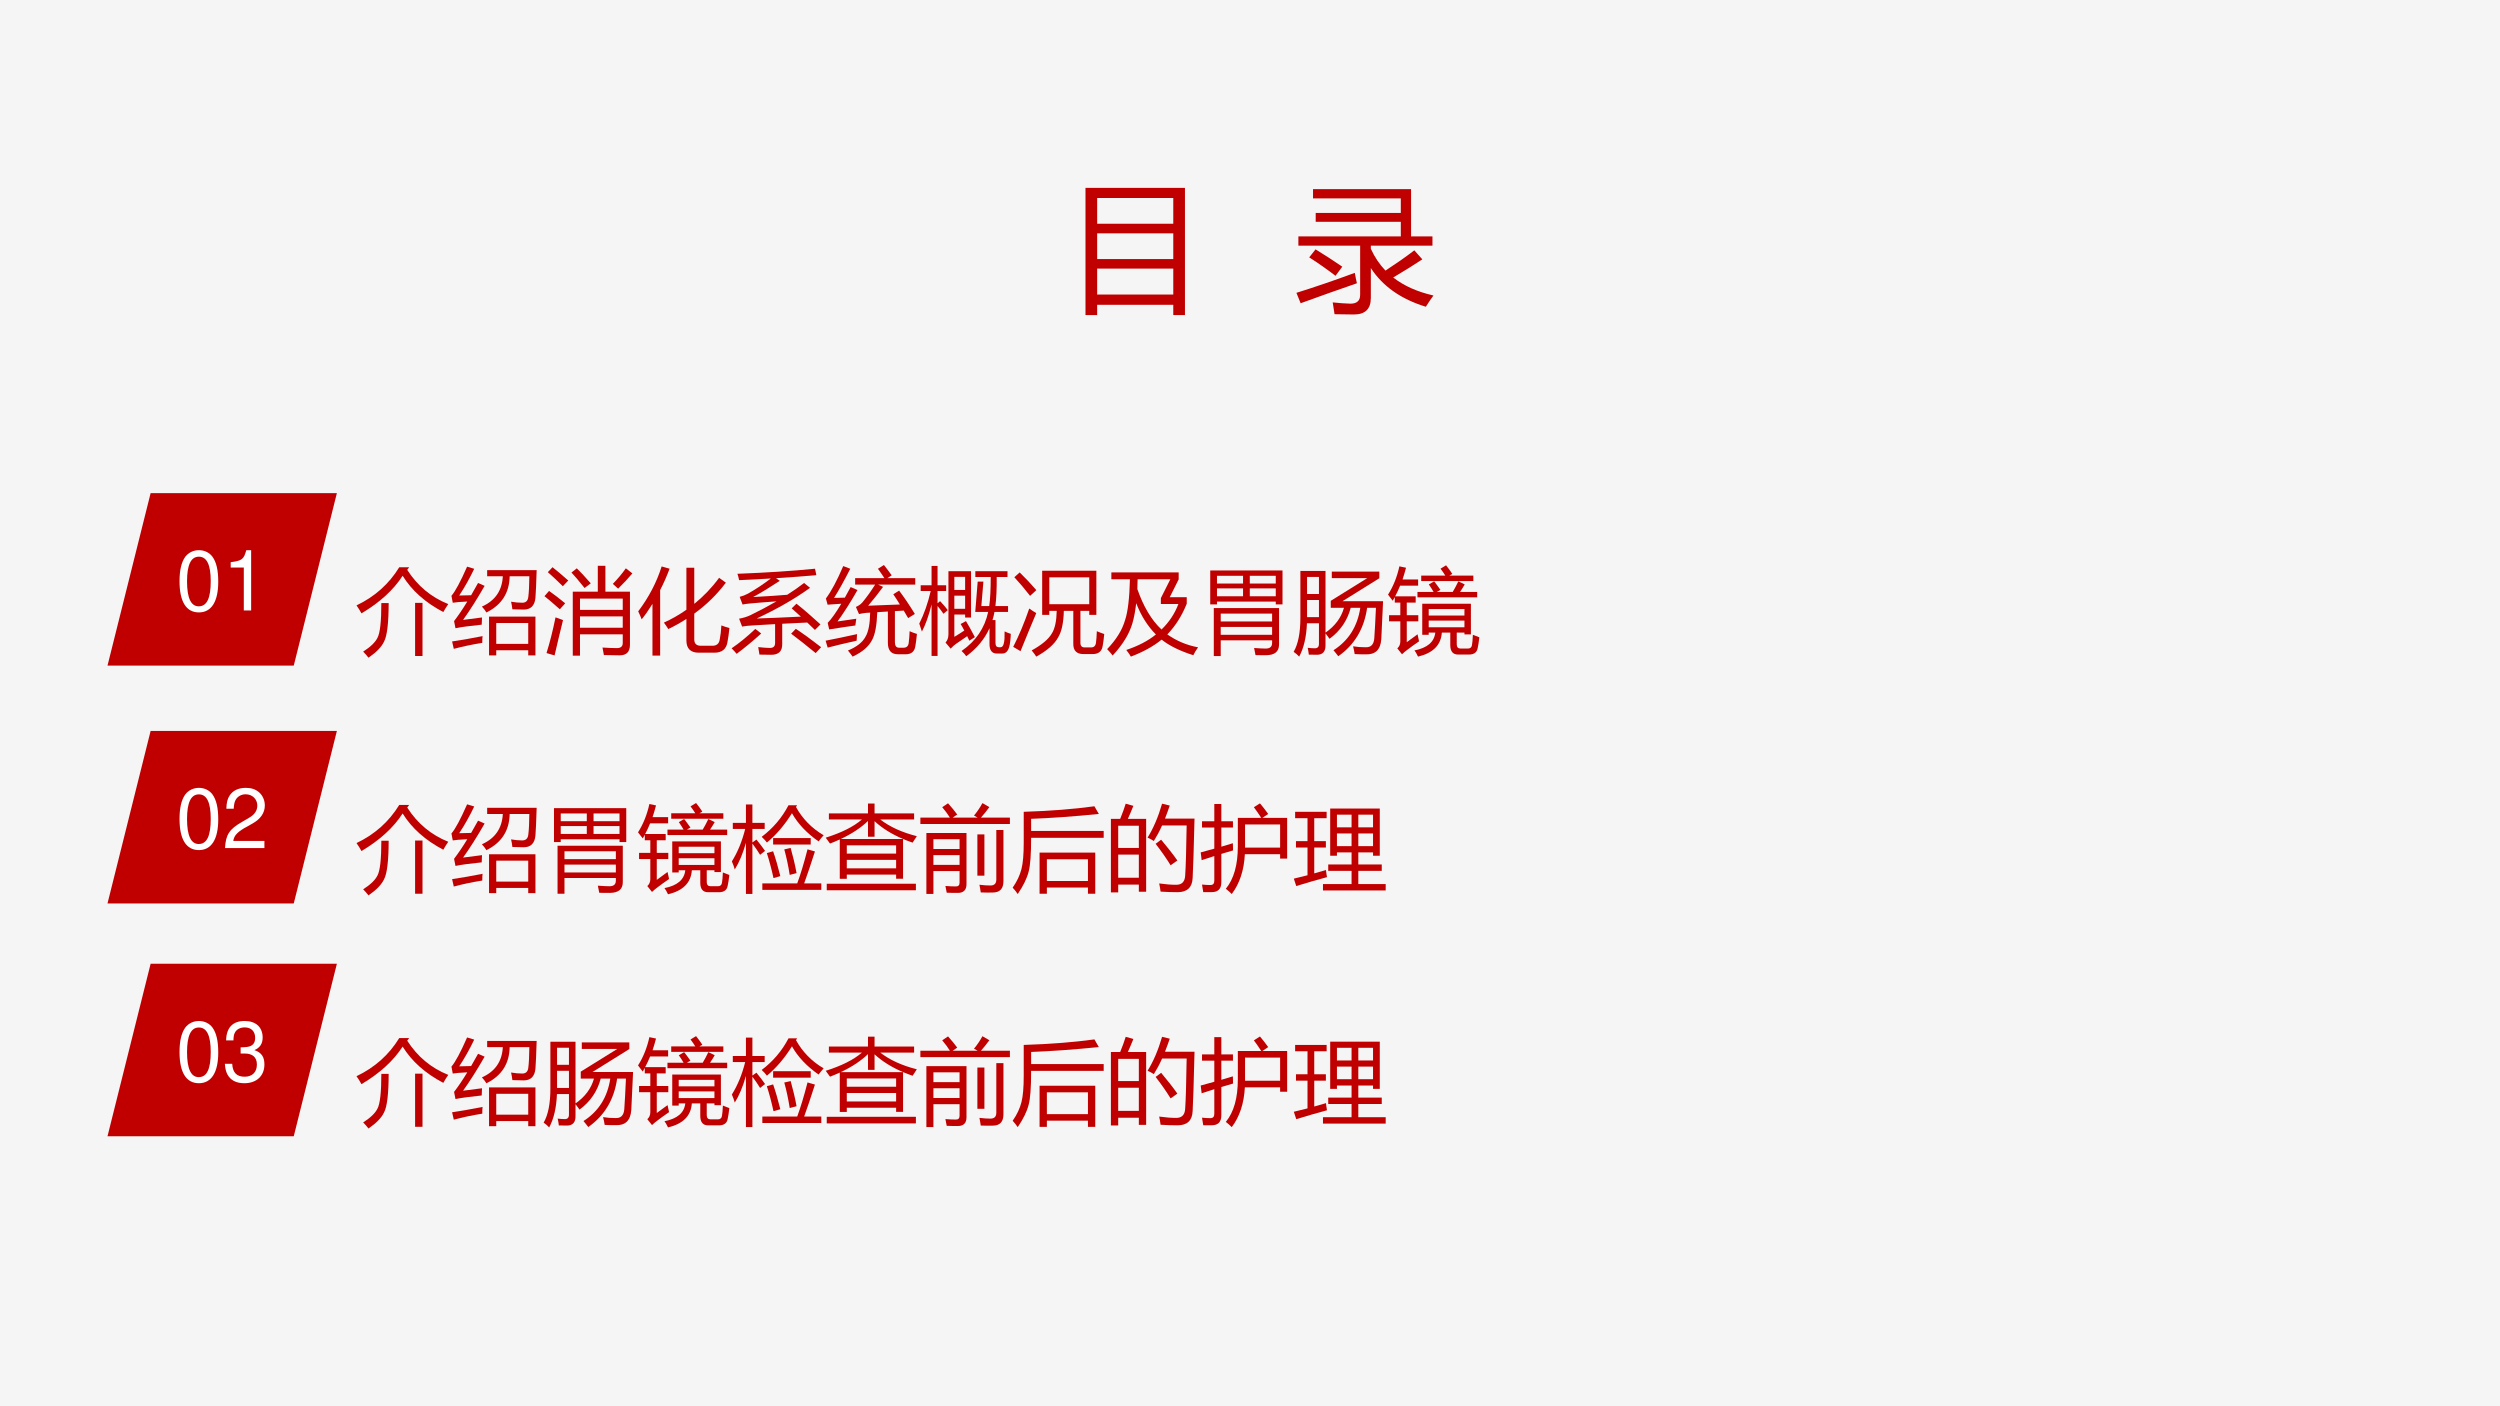 <?xml version="1.0" encoding="UTF-8" standalone="no"?>
<!DOCTYPE svg PUBLIC "-//W3C//DTD SVG 1.1//EN" "http://www.w3.org/Graphics/SVG/1.1/DTD/svg11.dtd">
<svg xmlns="http://www.w3.org/2000/svg" xmlns:xlink="http://www.w3.org/1999/xlink" version="1.1" width="960pt" height="540pt" viewBox="0 0 960 540">
<rect x="0" y="0" width="960" height="540" fill="#333333" stroke="none"/>
<g enable-background="new">
<g>
<g id="Layer-1" data-name="Artifact">
<clipPath id="cp4">
<path transform="matrix(1,0,0,-1,0,540)" d="M 0 0 L 960 0 L 960 540 L 0 540 Z " fill-rule="evenodd"/>
</clipPath>
<g clip-path="url(#cp4)">
<path transform="matrix(1,0,0,-1,0,540)" d="M 0 0 L 960 0 L 960 540 L 0 540 Z " fill="#f5f5f5" fill-rule="evenodd"/>
</g>
</g>
<g id="Layer-1" data-name="P">
<clipPath id="cp5">
<path transform="matrix(1,0,0,-1,0,540)" d="M 0 0 L 960 0 L 960 540 L 0 540 Z " fill-rule="evenodd"/>
</clipPath>
<g clip-path="url(#cp5)">
<symbol id="font_6_929">
<path d="M 0 .904 L .707 .904 L .707 0 L .624 0 L .624 .073 L .083 .073 L .083 0 L 0 0 L 0 .904 M .083 .33 L .083 .146 L .624 .146 L .624 .33 L .083 .33 M .083 .581 L .083 .398 L .624 .398 L .624 .581 L .083 .581 M .083 .832 L .083 .649 L .624 .649 L .624 .832 L .083 .832 Z "/>
</symbol>
<symbol id="font_6_6a3">
<path d="M .838 .456 L .895 .392 C .839 .355 .771 .312 .688 .263 C .765 .203 .86 .161 .974 .135 C .953 .107 .936 .08 .92 .055 C .743 .109 .613 .201 .529 .33 L .529 .118 C .529 .039 .489 0 .408 0 C .37 0 .324 .001 .271 .002 C .268 .026 .263 .054 .258 .086 C .305 .081 .347 .078 .384 .077 C .43 .077 .453 .098 .453 .14 L .453 .489 L .014 .489 L .014 .555 L .742 .555 L .742 .659 L .137 .659 L .137 .722 L .742 .722 L .742 .825 L .118 .825 L .118 .891 L .815 .891 L .815 .555 L .967 .555 L .967 .489 L .529 .489 L .529 .467 C .556 .408 .59 .357 .633 .312 C .708 .361 .777 .409 .838 .456 M 0 .154 C .128 .194 .266 .241 .415 .296 C .42 .267 .425 .243 .43 .222 C .3 .177 .167 .13 .03 .08 L 0 .154 M .136 .463 C .198 .425 .262 .384 .326 .34 L .278 .275 C .219 .32 .157 .364 .091 .406 L .136 .463 Z "/>
</symbol>
<use xlink:href="#font_6_929" transform="matrix(54.024,0,0,-54.024,416.826,120.976)" fill="#c00000"/>
<use xlink:href="#font_6_6a3" transform="matrix(54.024,0,0,-54.024,497.823,120.765)" fill="#c00000"/>
</g>
</g>
<g id="Layer-1" data-name="P">
<path transform="matrix(1,0,0,-1,0,540)" d="M 41.28 284.4 L 57.837 350.64 L 129.36 350.64 L 112.8 284.4 Z " fill="#c00000" fill-rule="evenodd"/>
</g>
<g id="Layer-1" data-name="Span">
<clipPath id="cp7">
<path transform="matrix(1,0,0,-1,0,540)" d="M 0 0 L 960 0 L 960 540 L 0 540 Z " fill-rule="evenodd"/>
</clipPath>
<g clip-path="url(#cp7)">
<symbol id="font_8_11">
<path d="M .232 .746 C .166 .746 .106 .716 .069 .667 C .023 .603 0 .507 0 .373 C 0 .129 .08 0 .232 0 C .382 0 .464 .129 .464 .367 C .464 .507 .442 .601 .395 .667 C .358 .717 .299 .746 .232 .746 M .232 .668 C .327 .668 .374 .571 .374 .375 C .374 .169 .328 .073 .23 .073 C .137 .073 .09 .173 .09 .372 C .09 .571 .137 .668 .232 .668 Z "/>
</symbol>
<symbol id="font_8_12">
<path d="M .157 .515 L .157 0 L .245 0 L .245 .723 L .187 .723 C .156 .612 .136 .597 0 .579 L 0 .515 L .157 .515 Z "/>
</symbol>
<use xlink:href="#font_8_11" transform="matrix(32.04,0,0,-32.04,68.938,235.167)" fill="#ffffff"/>
<use xlink:href="#font_8_12" transform="matrix(32.04,0,0,-32.04,88.588,234.43)" fill="#ffffff"/>
</g>
</g>
<g id="Layer-1" data-name="P">
<path transform="matrix(1,0,0,-1,0,540)" d="M 41.28 193.08 L 57.837 259.32 L 129.36 259.32 L 112.8 193.08 Z " fill="#c00000" fill-rule="evenodd"/>
</g>
<g id="Layer-1" data-name="Span">
<clipPath id="cp9">
<path transform="matrix(1,0,0,-1,0,540)" d="M 0 0 L 960 0 L 960 540 L 0 540 Z " fill-rule="evenodd"/>
</clipPath>
<g clip-path="url(#cp9)">
<symbol id="font_8_13">
<path d="M .472 .086 L .099 .086 C .108 .146 .14 .184 .227 .237 L .327 .293 C .426 .348 .477 .422 .477 .511 C .477 .571 .453 .627 .411 .666 C .369 .704 .317 .722 .25 .722 C .16 .722 .093 .69 .054 .628 C .029 .59 .018 .545 .016 .472 L .104 .472 C .107 .521 .113 .55 .125 .574 C .148 .618 .194 .645 .247 .645 C .327 .645 .387 .587 .387 .509 C .387 .451 .354 .401 .291 .365 L .199 .311 C .051 .226 .008 .158 0 0 L .472 0 L .472 .086 Z "/>
</symbol>
<use xlink:href="#font_8_11" transform="matrix(32.04,0,0,-32.04,68.938,326.437)" fill="#ffffff"/>
<use xlink:href="#font_8_13" transform="matrix(32.04,0,0,-32.04,86.409,325.668)" fill="#ffffff"/>
</g>
</g>
<g id="Layer-1" data-name="P">
<clipPath id="cp10">
<path transform="matrix(1,0,0,-1,0,540)" d="M 0 0 L 960 0 L 960 540 L 0 540 Z " fill-rule="evenodd"/>
</clipPath>
<g clip-path="url(#cp10)">
<symbol id="font_6_450">
<path d="M .562 .965 L .541 .937 C .65 .767 .796 .645 .979 .572 C .958 .542 .94 .513 .926 .487 C .734 .588 .59 .716 .492 .874 C .395 .723 .248 .589 .053 .473 C .036 .504 .019 .532 0 .558 C .195 .651 .347 .787 .456 .965 L .562 .965 M .265 .583 L .343 .583 C .343 .369 .326 .232 .294 .172 C .268 .116 .213 .059 .128 0 C .111 .022 .092 .044 .071 .065 C .149 .115 .2 .164 .224 .213 C .251 .263 .265 .386 .265 .583 M .625 .585 L .704 .585 L .704 .018 L .625 .018 L .625 .585 Z "/>
</symbol>
<symbol id="font_6_9c5">
<path d="M .401 .414 L .896 .414 L .896 0 L .819 0 L .819 .055 L .478 .055 L .478 0 L .401 0 L .401 .414 M .381 .844 L .381 .91 L .909 .91 C .905 .767 .9 .668 .896 .614 C .888 .531 .846 .489 .771 .489 C .738 .489 .697 .49 .65 .492 C .646 .523 .642 .55 .636 .573 C .677 .566 .716 .562 .755 .562 C .795 .562 .816 .584 .82 .626 C .826 .672 .83 .745 .831 .844 L .621 .844 C .618 .667 .535 .538 .373 .458 C .361 .478 .345 .499 .325 .521 C .466 .584 .54 .691 .548 .844 L .381 .844 M .124 .379 C .187 .387 .255 .396 .326 .405 C .324 .377 .323 .351 .323 .328 C .193 .315 .1 .302 .043 .29 L .028 .366 C .075 .428 .122 .497 .169 .575 C .093 .571 .041 .567 .014 .562 L 0 .636 C .042 .685 .097 .788 .167 .947 L .243 .924 C .196 .826 .143 .73 .083 .639 C .109 .639 .152 .64 .21 .642 C .234 .684 .259 .728 .284 .773 L .354 .742 C .272 .599 .195 .478 .124 .379 M .819 .346 L .478 .346 L .478 .123 L .819 .123 L .819 .346 M .007 .149 C .114 .165 .222 .184 .332 .206 C .33 .192 .329 .168 .329 .134 C .215 .116 .114 .094 .025 .07 L .007 .149 Z "/>
</symbol>
<symbol id="font_6_883">
<path d="M .379 0 L .302 0 L .302 .683 L .569 .683 L .569 .959 L .65 .959 L .65 .683 L .912 .683 L .912 .118 C .912 .042 .876 .004 .803 .004 C .76 .004 .704 .005 .634 .007 C .63 .031 .625 .058 .619 .087 C .684 .083 .735 .081 .772 .081 C .814 .081 .835 .099 .835 .135 L .835 .228 L .379 .228 L .379 0 M .379 .298 L .835 .298 L .835 .419 L .379 .419 L .379 .298 M .835 .609 L .379 .609 L .379 .489 L .835 .489 L .835 .609 M .118 .409 C .145 .399 .172 .389 .198 .38 C .166 .25 .136 .125 .108 .003 L .022 .028 C .058 .144 .09 .271 .118 .409 M .729 .766 C .778 .816 .825 .871 .868 .932 L .938 .878 C .897 .83 .847 .775 .786 .715 L .729 .766 M .049 .691 C .098 .657 .155 .613 .221 .559 C .197 .531 .178 .51 .164 .495 C .09 .561 .036 .607 0 .635 L .049 .691 M .086 .944 C .135 .905 .191 .858 .254 .802 C .232 .779 .213 .759 .196 .741 C .126 .81 .073 .859 .036 .891 L .086 .944 M .288 .887 L .345 .932 C .375 .904 .424 .851 .494 .772 L .428 .722 C .364 .802 .317 .857 .288 .887 Z "/>
</symbol>
<symbol id="font_6_517">
<path d="M .274 .352 C .36 .391 .439 .437 .514 .489 L .514 .937 L .598 .937 L .598 .552 C .697 .632 .786 .725 .863 .83 L .935 .778 C .84 .652 .728 .542 .598 .448 L .598 .172 C .598 .128 .621 .105 .668 .105 L .792 .105 C .836 .105 .862 .127 .869 .169 C .878 .213 .884 .264 .887 .322 C .914 .312 .943 .302 .973 .294 C .967 .239 .961 .189 .952 .144 C .94 .069 .893 .031 .812 .031 L .646 .031 C .558 .031 .514 .075 .514 .162 L .514 .391 C .453 .352 .389 .316 .321 .283 C .308 .305 .292 .327 .274 .352 M 0 .472 C .113 .622 .197 .782 .25 .951 L .335 .927 C .304 .846 .271 .77 .234 .699 L .234 0 L .152 0 L .152 .552 C .116 .493 .078 .438 .037 .387 C .026 .415 .014 .443 0 .472 Z "/>
</symbol>
<symbol id="font_6_9a9">
<path d="M .692 .545 C .776 .478 .861 .404 .948 .324 C .927 .303 .907 .284 .889 .265 C .862 .291 .834 .318 .807 .344 C .72 .34 .631 .336 .54 .331 L .54 .111 C .54 .037 .501 0 .423 0 C .391 0 .349 .001 .297 .002 C .294 .026 .289 .053 .284 .082 C .339 .076 .381 .073 .41 .073 C .446 .073 .464 .091 .464 .126 L .464 .327 C .385 .323 .304 .318 .223 .313 C .186 .312 .149 .307 .112 .301 L .08 .385 C .123 .393 .164 .405 .202 .423 C .302 .472 .394 .521 .479 .57 C .366 .562 .271 .554 .194 .547 C .16 .544 .135 .54 .117 .536 L .086 .618 C .117 .626 .146 .637 .174 .652 C .256 .698 .337 .752 .419 .814 C .308 .807 .195 .801 .08 .796 C .076 .819 .07 .841 .062 .864 C .373 .876 .649 .894 .89 .918 L .904 .849 C .763 .837 .62 .826 .474 .817 L .514 .789 C .411 .721 .317 .663 .23 .616 C .376 .624 .497 .632 .593 .64 C .658 .681 .718 .723 .773 .766 L .837 .714 C .674 .597 .484 .488 .268 .387 C .397 .391 .554 .398 .739 .407 C .706 .437 .674 .466 .641 .495 L .692 .545 M .635 .225 L .685 .277 C .767 .223 .857 .157 .955 .081 L .897 .018 C .806 .093 .719 .162 .635 .225 M .253 .276 L .316 .227 C .233 .152 .146 .079 .054 .01 C .038 .029 .02 .049 0 .069 C .085 .127 .169 .196 .253 .276 Z "/>
</symbol>
<symbol id="font_6_9cf">
<path d="M .784 .704 C .839 .631 .895 .548 .952 .455 C .929 .442 .905 .427 .88 .411 C .864 .439 .848 .465 .833 .491 C .803 .489 .771 .487 .739 .485 L .739 .154 C .739 .115 .754 .095 .783 .095 L .831 .095 C .863 .095 .881 .111 .886 .144 C .891 .183 .894 .225 .896 .271 C .917 .261 .943 .252 .974 .242 C .968 .186 .963 .142 .957 .11 C .948 .054 .914 .025 .854 .025 L .771 .025 C .7 .025 .664 .066 .664 .147 L .664 .481 C .628 .479 .59 .477 .551 .474 C .546 .333 .527 .234 .496 .178 C .459 .106 .39 .047 .288 0 C .274 .02 .257 .042 .238 .065 C .333 .104 .396 .154 .428 .217 C .457 .267 .473 .351 .475 .469 C .462 .468 .448 .467 .435 .467 C .407 .464 .381 .46 .356 .454 L .323 .53 C .351 .542 .374 .558 .391 .577 C .439 .635 .485 .699 .528 .768 L .315 .768 L .315 .837 L .627 .837 C .603 .874 .579 .908 .558 .937 L .622 .977 C .647 .946 .674 .91 .705 .867 L .659 .837 L .956 .837 L .956 .768 L .56 .768 L .613 .744 C .559 .671 .506 .604 .454 .543 C .577 .547 .69 .552 .792 .556 C .768 .596 .744 .632 .722 .665 L .784 .704 M .127 .375 C .179 .382 .246 .392 .327 .404 C .323 .378 .32 .354 .317 .332 C .236 .321 .143 .307 .038 .29 L .022 .36 C .063 .402 .111 .47 .167 .564 C .1 .559 .051 .556 .021 .554 L .003 .62 C .06 .696 .122 .811 .188 .966 L .263 .937 C .2 .813 .142 .709 .09 .626 C .132 .627 .171 .628 .205 .629 C .225 .664 .245 .701 .267 .742 L .34 .71 C .266 .58 .195 .469 .127 .375 M 0 .17 C .108 .191 .22 .214 .335 .24 C .332 .206 .331 .183 .331 .17 C .213 .144 .11 .119 .022 .096 L 0 .17 Z "/>
</symbol>
<symbol id="font_6_822">
<path d="M .441 .344 L .498 .375 C .525 .331 .556 .274 .593 .204 L .534 .166 C .526 .183 .518 .199 .511 .214 C .479 .193 .438 .164 .386 .128 C .373 .119 .356 .104 .335 .081 L .28 .146 C .3 .168 .311 .197 .311 .234 L .311 .907 L .552 .907 L .552 .413 L .489 .413 L .489 .445 L .374 .445 L .374 .207 C .407 .226 .442 .249 .48 .274 C .466 .302 .453 .325 .441 .344 M .662 .535 L .746 .535 C .757 .61 .762 .713 .762 .845 L .598 .845 L .598 .907 L .941 .907 L .941 .845 L .826 .845 C .827 .717 .822 .614 .812 .535 L .947 .535 L .947 .473 L .802 .473 C .797 .443 .79 .414 .781 .386 L .813 .386 L .813 .141 C .813 .111 .825 .096 .848 .096 L .866 .096 C .883 .096 .895 .109 .901 .135 C .909 .162 .911 .205 .91 .265 C .934 .254 .956 .245 .976 .239 C .974 .182 .969 .135 .959 .098 C .945 .052 .921 .029 .886 .029 L .827 .029 C .775 .029 .749 .063 .749 .131 L .749 .299 C .697 .183 .614 .083 .501 0 C .487 .02 .471 .039 .451 .056 C .604 .162 .698 .301 .735 .473 L .597 .473 L .623 .796 L .684 .796 L .662 .535 M 0 .348 C .051 .45 .092 .566 .122 .696 L .015 .696 L .015 .757 L .131 .757 L .131 .963 L .195 .963 L .195 .757 L .287 .757 L .287 .696 L .195 .696 L .195 .565 L .222 .588 C .256 .552 .283 .52 .304 .492 L .258 .453 C .238 .482 .217 .51 .195 .536 L .195 .003 L .131 .003 L .131 .552 C .101 .431 .066 .335 .028 .263 C .02 .29 .01 .318 0 .348 M .374 .506 L .489 .506 L .489 .646 L .374 .646 L .374 .506 M .489 .847 L .374 .847 L .374 .707 L .489 .707 L .489 .847 Z "/>
</symbol>
<symbol id="font_6_4d1">
<path d="M .385 .445 L .309 .445 L .309 .916 L .887 .916 L .887 .445 L .811 .445 L .811 .488 L .717 .488 L .717 .146 C .717 .114 .732 .098 .763 .098 L .83 .098 C .861 .098 .879 .115 .883 .149 C .887 .18 .89 .22 .892 .271 C .914 .261 .94 .252 .971 .241 C .966 .19 .961 .147 .954 .112 C .945 .056 .909 .027 .847 .027 L .75 .027 C .677 .027 .641 .063 .641 .134 L .641 .488 L .54 .488 C .537 .364 .518 .27 .48 .206 C .44 .132 .362 .064 .246 0 C .232 .022 .215 .044 .197 .066 C .304 .125 .376 .185 .412 .247 C .445 .299 .462 .38 .464 .488 L .385 .488 L .385 .445 M .811 .846 L .385 .846 L .385 .559 L .811 .559 L .811 .846 M .171 .513 C .199 .493 .224 .477 .246 .464 C .191 .334 .135 .199 .078 .058 L 0 .104 C .062 .225 .119 .361 .171 .513 M .069 .898 C .129 .84 .188 .777 .247 .709 L .18 .648 C .126 .718 .07 .784 .012 .847 L .069 .898 Z "/>
</symbol>
<symbol id="font_6_543">
<path d="M .269 .354 C .235 .24 .165 .126 .059 .012 C .043 .033 .023 .055 0 .08 C .098 .182 .161 .285 .191 .389 C .221 .478 .238 .623 .243 .825 L .045 .825 L .045 .898 L .763 .898 L .763 .824 L .668 .634 L .849 .634 L .849 .564 C .797 .435 .728 .326 .642 .237 C .739 .168 .848 .122 .97 .099 C .947 .067 .93 .039 .919 .015 C .777 .06 .665 .115 .581 .181 C .492 .109 .383 .049 .253 0 C .243 .019 .226 .043 .204 .071 C .33 .113 .436 .168 .52 .236 C .431 .326 .361 .437 .31 .57 C .3 .484 .286 .411 .269 .354 M .573 .624 L .674 .825 L .325 .825 C .325 .789 .323 .754 .322 .721 C .387 .534 .472 .39 .58 .289 C .661 .368 .721 .458 .76 .561 L .573 .561 L .573 .624 Z "/>
</symbol>
<symbol id="font_6_5273">
<path d="M .038 .512 L .734 .512 L .734 .123 C .734 .047 .687 .009 .592 .009 C .541 .009 .505 .009 .483 .01 C .478 .036 .473 .062 .468 .086 C .526 .082 .568 .08 .592 .08 C .637 .08 .66 .1 .66 .14 L .66 .168 L .112 .168 L .112 0 L .038 0 L .038 .512 M 0 .913 L .771 .913 L .771 .551 L .699 .551 L .699 .581 L .072 .581 L .072 .551 L 0 .551 L 0 .913 M .112 .227 L .66 .227 L .66 .311 L .112 .311 L .112 .227 M .66 .453 L .112 .453 L .112 .369 L .66 .369 L .66 .453 M .072 .638 L .35 .638 L .35 .722 L .072 .722 L .072 .638 M .422 .638 L .699 .638 L .699 .722 L .422 .722 L .422 .638 M .699 .856 L .422 .856 L .422 .774 L .699 .774 L .699 .856 M .072 .774 L .35 .774 L .35 .856 L .072 .856 L .072 .774 Z "/>
</symbol>
<symbol id="font_6_5254">
<path d="M .072 .914 L .34 .914 L .34 .256 C .441 .326 .507 .414 .537 .521 L .396 .521 L .396 .595 L .785 .837 L .407 .837 L .407 .907 L .914 .907 L .914 .836 L .521 .591 L .954 .591 C .946 .409 .939 .273 .935 .186 C .927 .074 .872 .021 .771 .024 C .728 .024 .688 .025 .651 .027 C .647 .055 .641 .083 .634 .11 C .675 .103 .718 .1 .763 .1 C .822 .096 .854 .127 .86 .192 C .866 .269 .871 .378 .878 .521 L .784 .521 C .752 .297 .649 .125 .476 .004 C .457 .029 .44 .051 .425 .068 C .586 .171 .681 .322 .711 .521 L .609 .521 C .573 .384 .497 .274 .383 .19 C .369 .21 .355 .229 .34 .248 L .34 .129 C .343 .052 .309 .016 .238 .02 C .213 .02 .188 .02 .162 .021 C .16 .042 .156 .066 .15 .094 C .182 .09 .206 .089 .222 .089 C .255 .087 .271 .104 .27 .139 L .27 .356 L .142 .356 C .136 .211 .109 .092 .059 0 C .042 .019 .022 .036 0 .051 C .048 .133 .072 .255 .072 .416 L .072 .914 M .143 .421 L .27 .421 L .27 .604 L .143 .604 L .143 .421 M .27 .85 L .143 .85 L .143 .668 L .27 .668 L .27 .85 Z "/>
</symbol>
<symbol id="font_6_b76">
<path d="M .365 .564 L .884 .564 L .884 .237 L .815 .237 L .815 .256 L .733 .256 L .733 .13 C .733 .101 .747 .086 .774 .086 L .852 .086 C .876 .086 .891 .098 .895 .121 C .899 .143 .903 .181 .905 .233 C .924 .225 .947 .216 .974 .206 C .968 .156 .963 .119 .957 .095 C .95 .047 .919 .022 .863 .022 L .747 .022 C .692 .022 .664 .056 .664 .123 L .664 .256 L .574 .256 C .565 .123 .48 .038 .32 0 C .305 .032 .292 .054 .282 .066 C .419 .093 .493 .156 .504 .256 L .434 .256 L .434 .233 L .365 .233 L .365 .564 M .011 .442 L .131 .442 L .131 .576 L .072 .576 L .072 .635 C .065 .621 .057 .608 .05 .596 C .034 .618 .017 .64 0 .661 C .055 .748 .096 .848 .121 .963 L .192 .948 C .181 .905 .168 .863 .155 .823 L .321 .823 L .321 .757 L .129 .757 C .113 .717 .095 .679 .076 .643 L .295 .643 L .295 .576 L .2 .576 L .2 .442 L .323 .442 L .323 .376 L .2 .376 L .2 .154 C .241 .183 .279 .211 .315 .238 C .319 .215 .325 .19 .331 .163 C .284 .131 .241 .1 .201 .069 C .189 .061 .172 .046 .149 .025 L .099 .088 C .12 .106 .131 .131 .131 .162 L .131 .376 L .011 .376 L .011 .442 M .314 .69 L .486 .69 C .474 .712 .456 .739 .435 .77 L .492 .803 C .51 .781 .532 .75 .559 .712 L .521 .69 L .69 .69 C .711 .725 .731 .763 .75 .803 L .818 .77 C .803 .743 .786 .717 .768 .69 L .951 .69 L .951 .632 L .314 .632 L .314 .69 M .354 .864 L .611 .864 C .598 .886 .581 .91 .56 .938 L .619 .974 C .646 .94 .668 .91 .686 .882 L .654 .864 L .91 .864 L .91 .806 L .354 .806 L .354 .864 M .434 .313 L .815 .313 L .815 .384 L .434 .384 L .434 .313 M .815 .507 L .434 .507 L .434 .438 L .815 .438 L .815 .507 Z "/>
</symbol>
<use xlink:href="#font_6_450" transform="matrix(36,0,0,-36,136.896,252.561)" fill="#c00000"/>
<use xlink:href="#font_6_9c5" transform="matrix(36,0,0,-36,173.353,251.682)" fill="#c00000"/>
<use xlink:href="#font_6_883" transform="matrix(36,0,0,-36,209.072,251.788)" fill="#c00000"/>
<use xlink:href="#font_6_517" transform="matrix(36,0,0,-36,245.072,251.752)" fill="#c00000"/>
<use xlink:href="#font_6_9a9" transform="matrix(36,0,0,-36,280.932,251.436)" fill="#c00000"/>
<use xlink:href="#font_6_9cf" transform="matrix(36,0,0,-36,317.037,252.139)" fill="#c00000"/>
<use xlink:href="#font_6_822" transform="matrix(36,0,0,-36,353.002,251.999)" fill="#c00000"/>
<use xlink:href="#font_6_4d1" transform="matrix(36,0,0,-36,389.072,252.139)" fill="#c00000"/>
<use xlink:href="#font_6_543" transform="matrix(36,0,0,-36,425.143,252.139)" fill="#c00000"/>
<use xlink:href="#font_6_5273" transform="matrix(36,0,0,-36,464.728,251.928)" fill="#c00000"/>
<use xlink:href="#font_6_5254" transform="matrix(36,0,0,-36,496.756,252.139)" fill="#c00000"/>
<use xlink:href="#font_6_b76" transform="matrix(36,0,0,-36,533.002,252.139)" fill="#c00000"/>
</g>
</g>
<g id="Layer-1" data-name="P">
<clipPath id="cp11">
<path transform="matrix(1,0,0,-1,0,540)" d="M 0 0 L 960 0 L 960 540 L 0 540 Z " fill-rule="evenodd"/>
</clipPath>
<g clip-path="url(#cp11)">
<symbol id="font_6_812">
<path d="M 0 .347 C .062 .446 .109 .561 .142 .693 L .01 .693 L .01 .758 L .15 .758 L .15 .954 L .219 .954 L .219 .758 L .35 .758 L .35 .693 L .219 .693 L .219 .549 L .262 .58 C .297 .537 .328 .497 .354 .459 L .301 .417 C .278 .455 .251 .495 .219 .537 L .219 0 L .15 0 L .15 .545 C .117 .429 .077 .334 .031 .261 C .023 .289 .013 .318 0 .347 M .325 .112 L .697 .112 C .732 .207 .769 .328 .807 .476 L .886 .453 C .842 .316 .804 .202 .771 .112 L .954 .112 L .954 .043 L .325 .043 L .325 .112 M .696 .946 L .684 .927 C .753 .802 .851 .701 .979 .626 C .961 .606 .943 .584 .925 .56 C .798 .649 .703 .75 .641 .861 C .563 .736 .474 .631 .374 .548 C .358 .569 .34 .589 .318 .609 C .439 .701 .535 .813 .604 .946 L .696 .946 M .44 .596 L .841 .596 L .841 .527 L .44 .527 L .44 .596 M .559 .475 L .627 .491 C .652 .401 .674 .312 .69 .222 L .617 .203 C .601 .305 .581 .396 .559 .475 M .373 .436 L .44 .455 C .465 .383 .491 .295 .517 .19 L .444 .169 C .423 .266 .399 .355 .373 .436 Z "/>
</symbol>
<symbol id="font_6_7f2">
<path d="M .034 .82 L .451 .82 L .451 .925 L .521 .925 L .521 .82 L .943 .82 L .943 .755 L .582 .755 C .684 .676 .814 .617 .972 .577 C .955 .552 .94 .529 .927 .508 C .892 .52 .858 .533 .825 .547 L .825 .123 L .751 .123 L .751 .167 L .225 .167 L .225 .122 L .15 .122 L .15 .542 C .117 .527 .082 .512 .046 .498 C .032 .518 .017 .539 0 .561 C .168 .614 .297 .678 .386 .755 L .034 .755 L .034 .82 M .011 .07 L .962 .07 L .962 0 L .011 0 L .011 .07 M .451 .571 L .451 .739 C .376 .667 .28 .603 .161 .547 L .825 .547 C .705 .598 .603 .661 .521 .737 L .521 .571 L .451 .571 M .225 .234 L .751 .234 L .751 .324 L .225 .324 L .225 .234 M .751 .479 L .225 .479 L .225 .391 L .751 .391 L .751 .479 Z "/>
</symbol>
<symbol id="font_6_4f9">
<path d="M .139 0 L .064 0 L .064 .65 L .492 .65 L .492 .104 C .492 .041 .459 .009 .394 .011 C .366 .011 .329 .011 .281 .013 C .277 .038 .272 .062 .267 .085 C .306 .082 .343 .08 .377 .08 C .404 .079 .418 .093 .418 .12 L .418 .244 L .139 .244 L .139 0 M 0 .814 L .315 .814 C .294 .848 .267 .885 .233 .925 L .295 .967 C .335 .922 .368 .882 .393 .847 L .344 .814 L .611 .814 L .572 .836 C .607 .878 .637 .923 .662 .969 L .736 .926 C .706 .885 .676 .848 .646 .814 L .955 .814 L .955 .746 L 0 .746 L 0 .814 M .81 .682 L .886 .682 L .886 .136 C .886 .056 .848 .015 .772 .015 C .738 .014 .695 .014 .644 .016 C .64 .042 .636 .07 .63 .098 C .678 .092 .717 .09 .747 .09 C .789 .09 .81 .111 .81 .153 L .81 .682 M .608 .635 L .683 .635 L .683 .195 L .608 .195 L .608 .635 M .418 .584 L .139 .584 L .139 .479 L .418 .479 L .418 .584 M .139 .31 L .418 .31 L .418 .414 L .139 .414 L .139 .31 Z "/>
</symbol>
<symbol id="font_6_565">
<path d="M .287 .442 L .881 .442 L .881 .003 L .803 .003 L .803 .069 L .365 .069 L .365 .003 L .287 .003 L .287 .442 M .197 .6 C .197 .421 .188 .3 .17 .237 C .152 .166 .113 .087 .054 0 C .039 .022 .021 .045 0 .068 C .046 .134 .077 .2 .094 .267 C .11 .33 .118 .424 .118 .548 L .118 .877 C .403 .886 .655 .906 .872 .936 L .919 .854 C .649 .827 .409 .81 .197 .802 L .197 .673 L .971 .673 L .971 .6 L .197 .6 M .803 .371 L .365 .371 L .365 .139 L .803 .139 L .803 .371 Z "/>
</symbol>
<symbol id="font_6_919">
<path d="M 0 .784 L .099 .784 C .123 .843 .143 .897 .158 .946 L .24 .923 C .22 .873 .2 .827 .181 .784 L .376 .784 L .376 .007 L .298 .007 L .298 .083 L .078 .083 L .078 0 L 0 0 L 0 .784 M .391 .584 C .452 .681 .504 .802 .546 .946 L .628 .926 C .611 .877 .594 .83 .577 .787 L .892 .787 C .884 .452 .877 .242 .872 .155 C .868 .053 .814 .002 .711 .002 C .652 .002 .591 .004 .53 .008 C .526 .04 .521 .069 .515 .095 L .518 .095 C .583 .086 .642 .081 .696 .081 C .756 .081 .787 .112 .792 .175 C .799 .272 .804 .451 .808 .714 L .546 .714 C .518 .651 .488 .596 .458 .548 C .44 .56 .418 .572 .391 .584 M .078 .156 L .298 .156 L .298 .403 L .078 .403 L .078 .156 M .298 .711 L .078 .711 L .078 .474 L .298 .474 L .298 .711 M .477 .518 L .536 .562 C .608 .476 .666 .402 .709 .34 L .637 .289 C .59 .365 .537 .441 .477 .518 Z "/>
</symbol>
<symbol id="font_6_714">
<path d="M .567 .926 L .632 .967 C .659 .936 .688 .898 .72 .854 L .657 .812 L .922 .812 L .922 .378 L .847 .378 L .847 .425 L .471 .425 C .462 .253 .415 .111 .331 0 C .315 .017 .294 .035 .268 .056 C .354 .161 .396 .312 .396 .509 L .396 .812 L .646 .812 C .618 .855 .592 .893 .567 .926 M 0 .444 C .046 .456 .094 .47 .145 .484 L .145 .709 L .014 .709 L .014 .776 L .145 .776 L .145 .96 L .22 .96 L .22 .776 L .344 .776 L .344 .709 L .22 .709 L .22 .505 C .259 .517 .3 .529 .343 .542 C .343 .509 .344 .484 .345 .465 C .304 .453 .262 .441 .22 .428 L .22 .126 C .22 .056 .186 .02 .117 .02 C .095 .019 .065 .019 .027 .02 C .023 .048 .019 .075 .014 .101 C .052 .097 .082 .096 .103 .096 C .131 .096 .145 .111 .145 .142 L .145 .405 C .1 .391 .055 .376 .01 .361 L 0 .444 M .473 .742 L .473 .495 L .847 .495 L .847 .742 L .473 .742 Z "/>
</symbol>
<symbol id="font_6_8f2">
<path d="M .311 .068 L .616 .068 L .616 .209 L .367 .209 L .367 .277 L .616 .277 L .616 .406 L .46 .406 L .46 .37 L .388 .37 L .388 .874 L .917 .874 L .917 .37 L .845 .37 L .845 .406 L .688 .406 L .688 .277 L .938 .277 L .938 .209 L .688 .209 L .688 .068 L .98 .068 L .98 0 L .311 0 L .311 .068 M 0 .126 C .05 .138 .099 .15 .146 .162 L .146 .458 L .023 .458 L .023 .526 L .146 .526 L .146 .771 L .014 .771 L .014 .839 L .35 .839 L .35 .771 L .218 .771 L .218 .526 L .342 .526 L .342 .458 L .218 .458 L .218 .182 C .261 .194 .302 .206 .343 .218 C .346 .188 .35 .163 .354 .142 C .242 .112 .133 .08 .026 .047 L 0 .126 M .688 .473 L .845 .473 L .845 .608 L .688 .608 L .688 .473 M .46 .473 L .616 .473 L .616 .608 L .46 .608 L .46 .473 M .845 .808 L .688 .808 L .688 .673 L .845 .673 L .845 .808 M .46 .673 L .616 .673 L .616 .808 L .46 .808 L .46 .673 Z "/>
</symbol>
<use xlink:href="#font_6_450" transform="matrix(36,0,0,-36,136.896,343.831)" fill="#c00000"/>
<use xlink:href="#font_6_9c5" transform="matrix(36,0,0,-36,173.353,342.952)" fill="#c00000"/>
<use xlink:href="#font_6_5273" transform="matrix(36,0,0,-36,212.728,343.198)" fill="#c00000"/>
<use xlink:href="#font_6_b76" transform="matrix(36,0,0,-36,245.002,343.409)" fill="#c00000"/>
<use xlink:href="#font_6_812" transform="matrix(36,0,0,-36,281.037,343.269)" fill="#c00000"/>
<use xlink:href="#font_6_7f2" transform="matrix(36,0,0,-36,317.072,341.862)" fill="#c00000"/>
<use xlink:href="#font_6_4f9" transform="matrix(36,0,0,-36,353.424,343.269)" fill="#c00000"/>
<use xlink:href="#font_6_565" transform="matrix(36,0,0,-36,388.861,343.304)" fill="#c00000"/>
<use xlink:href="#font_6_919" transform="matrix(36,0,0,-36,426.584,342.671)" fill="#c00000"/>
<use xlink:href="#font_6_714" transform="matrix(36,0,0,-36,461.072,343.304)" fill="#c00000"/>
<use xlink:href="#font_6_8f2" transform="matrix(36,0,0,-36,496.826,341.933)" fill="#c00000"/>
</g>
</g>
<g id="Layer-1" data-name="P">
<path transform="matrix(1,0,0,-1,0,540)" d="M 41.28 103.68 L 57.837 169.92 L 129.36 169.92 L 112.8 103.68 Z " fill="#c00000" fill-rule="evenodd"/>
</g>
<g id="Layer-1" data-name="Span">
<clipPath id="cp12">
<path transform="matrix(1,0,0,-1,0,540)" d="M 0 0 L 960 0 L 960 540 L 0 540 Z " fill-rule="evenodd"/>
</clipPath>
<g clip-path="url(#cp12)">
<symbol id="font_8_14">
<path d="M .189 .356 L .2 .356 L .237 .356 C .333 .356 .384 .311 .384 .224 C .384 .133 .329 .078 .238 .078 C .141 .078 .094 .127 .088 .233 L 0 .233 C .004 .175 .014 .137 .031 .105 C .068 .035 .137 0 .234 0 C .38 0 .474 .088 .474 .225 C .474 .317 .439 .367 .354 .397 C .42 .424 .453 .474 .453 .547 C .453 .671 .372 .746 .237 .746 C .094 .746 .018 .666 .015 .513 L .103 .513 C .104 .557 .108 .582 .119 .604 C .139 .645 .183 .669 .238 .669 C .316 .669 .363 .622 .363 .544 C .363 .493 .345 .462 .306 .445 C .282 .435 .25 .431 .189 .43 L .189 .356 Z "/>
</symbol>
<use xlink:href="#font_8_11" transform="matrix(32.04,0,0,-32.04,68.938,415.957)" fill="#ffffff"/>
<use xlink:href="#font_8_14" transform="matrix(32.04,0,0,-32.04,86.345,415.957)" fill="#ffffff"/>
</g>
</g>
<g id="Layer-1" data-name="P">
<clipPath id="cp13">
<path transform="matrix(1,0,0,-1,0,540)" d="M 0 0 L 960 0 L 960 540 L 0 540 Z " fill-rule="evenodd"/>
</clipPath>
<g clip-path="url(#cp13)">
<use xlink:href="#font_6_450" transform="matrix(36,0,0,-36,136.896,433.351)" fill="#c00000"/>
<use xlink:href="#font_6_9c5" transform="matrix(36,0,0,-36,173.353,432.472)" fill="#c00000"/>
<use xlink:href="#font_6_5254" transform="matrix(36,0,0,-36,208.756,432.929)" fill="#c00000"/>
<use xlink:href="#font_6_b76" transform="matrix(36,0,0,-36,245.002,432.929)" fill="#c00000"/>
<use xlink:href="#font_6_812" transform="matrix(36,0,0,-36,281.037,432.788)" fill="#c00000"/>
<use xlink:href="#font_6_7f2" transform="matrix(36,0,0,-36,317.072,431.382)" fill="#c00000"/>
<use xlink:href="#font_6_4f9" transform="matrix(36,0,0,-36,353.424,432.788)" fill="#c00000"/>
<use xlink:href="#font_6_565" transform="matrix(36,0,0,-36,388.861,432.824)" fill="#c00000"/>
<use xlink:href="#font_6_919" transform="matrix(36,0,0,-36,426.584,432.191)" fill="#c00000"/>
<use xlink:href="#font_6_714" transform="matrix(36,0,0,-36,461.072,432.824)" fill="#c00000"/>
<use xlink:href="#font_6_8f2" transform="matrix(36,0,0,-36,496.826,431.453)" fill="#c00000"/>
</g>
</g>
</g>
</g>
</svg>
